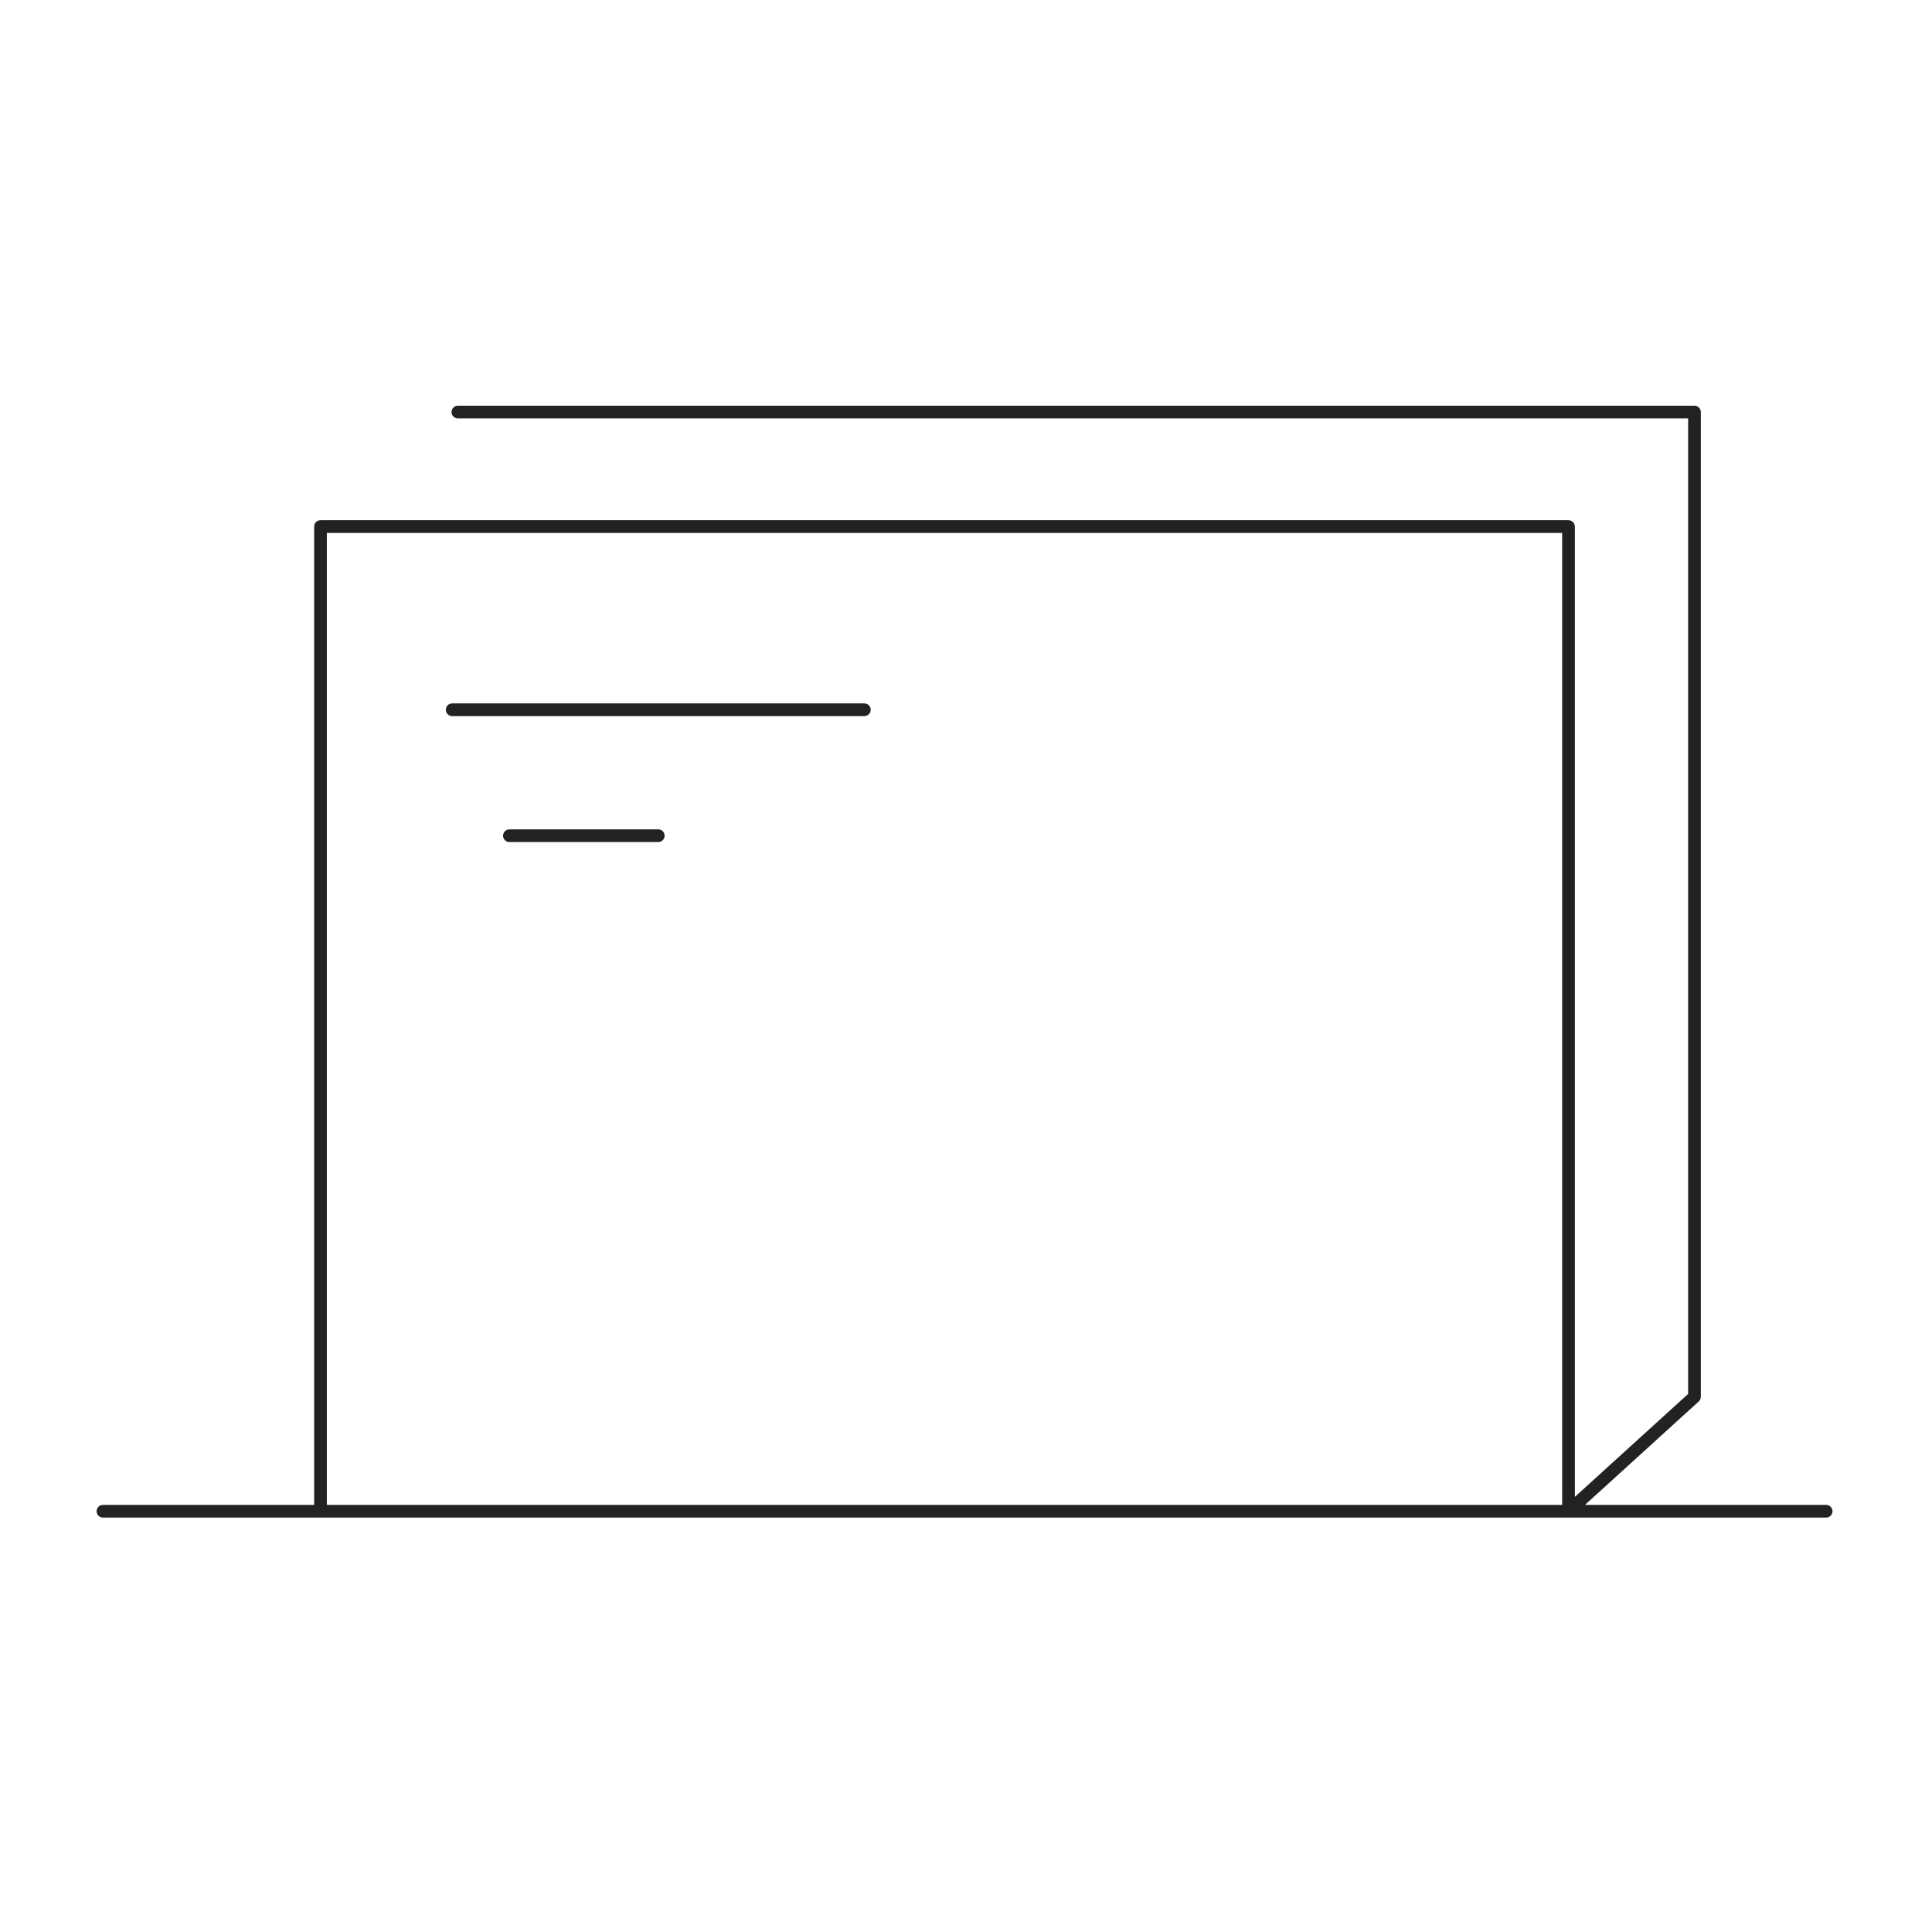 <?xml version="1.0" encoding="UTF-8"?>
<svg width="200px" height="200px" viewBox="0 0 200 200" version="1.1" xmlns="http://www.w3.org/2000/svg" xmlns:xlink="http://www.w3.org/1999/xlink">
    <!-- Generator: Sketch 56.2 (81672) - https://sketch.com -->
    <title>This Thing</title>
    <desc>Created with Sketch.</desc>
    <g id="This-Thing" stroke="none" stroke-width="1" fill="none" fill-rule="evenodd">
        <path d="M33.835,155.785 L161.714,155.785 L161.714,55.166 L33.835,55.166 L33.835,155.785 Z M10.657,157.101 C10.294,157.101 10,156.806 10,156.444 C10,156.08 10.294,155.785 10.657,155.785 L32.521,155.785 L32.521,54.509 C32.521,54.147 32.815,53.853 33.178,53.853 L162.373,53.853 C162.735,53.853 163.029,54.147 163.029,54.509 L163.029,154.956 L174.753,144.3 L174.753,43.313 L47.399,43.313 C47.036,43.313 46.743,43.019 46.743,42.657 C46.743,42.294 47.036,42 47.399,42 L175.412,42 C175.775,42 176.069,42.294 176.069,42.657 L176.069,144.589 C176.069,144.778 175.993,144.952 175.853,145.08 L164.077,155.785 L189.041,155.785 C189.404,155.785 189.698,156.08 189.698,156.444 C189.698,156.806 189.404,157.101 189.041,157.101 L10.657,157.101 Z" id="Fill-1" fill="#222222"></path>
        <path d="M46.809,74.132 C46.446,74.132 46.152,73.837 46.152,73.475 C46.152,73.111 46.446,72.815 46.809,72.815 L89.478,72.815 C89.841,72.815 90.135,73.111 90.135,73.475 C90.135,73.837 89.841,74.132 89.478,74.132 L46.809,74.132 Z" id="Fill-3" fill="#222222"></path>
        <path d="M52.737,87.17 C52.373,87.17 52.077,86.875 52.077,86.514 C52.077,86.15 52.373,85.854 52.737,85.854 L68.144,85.854 C68.506,85.854 68.8,86.15 68.8,86.514 C68.8,86.875 68.506,87.17 68.144,87.17 L52.737,87.17 Z" id="Fill-4" fill="#222222"></path>
    </g>
</svg>